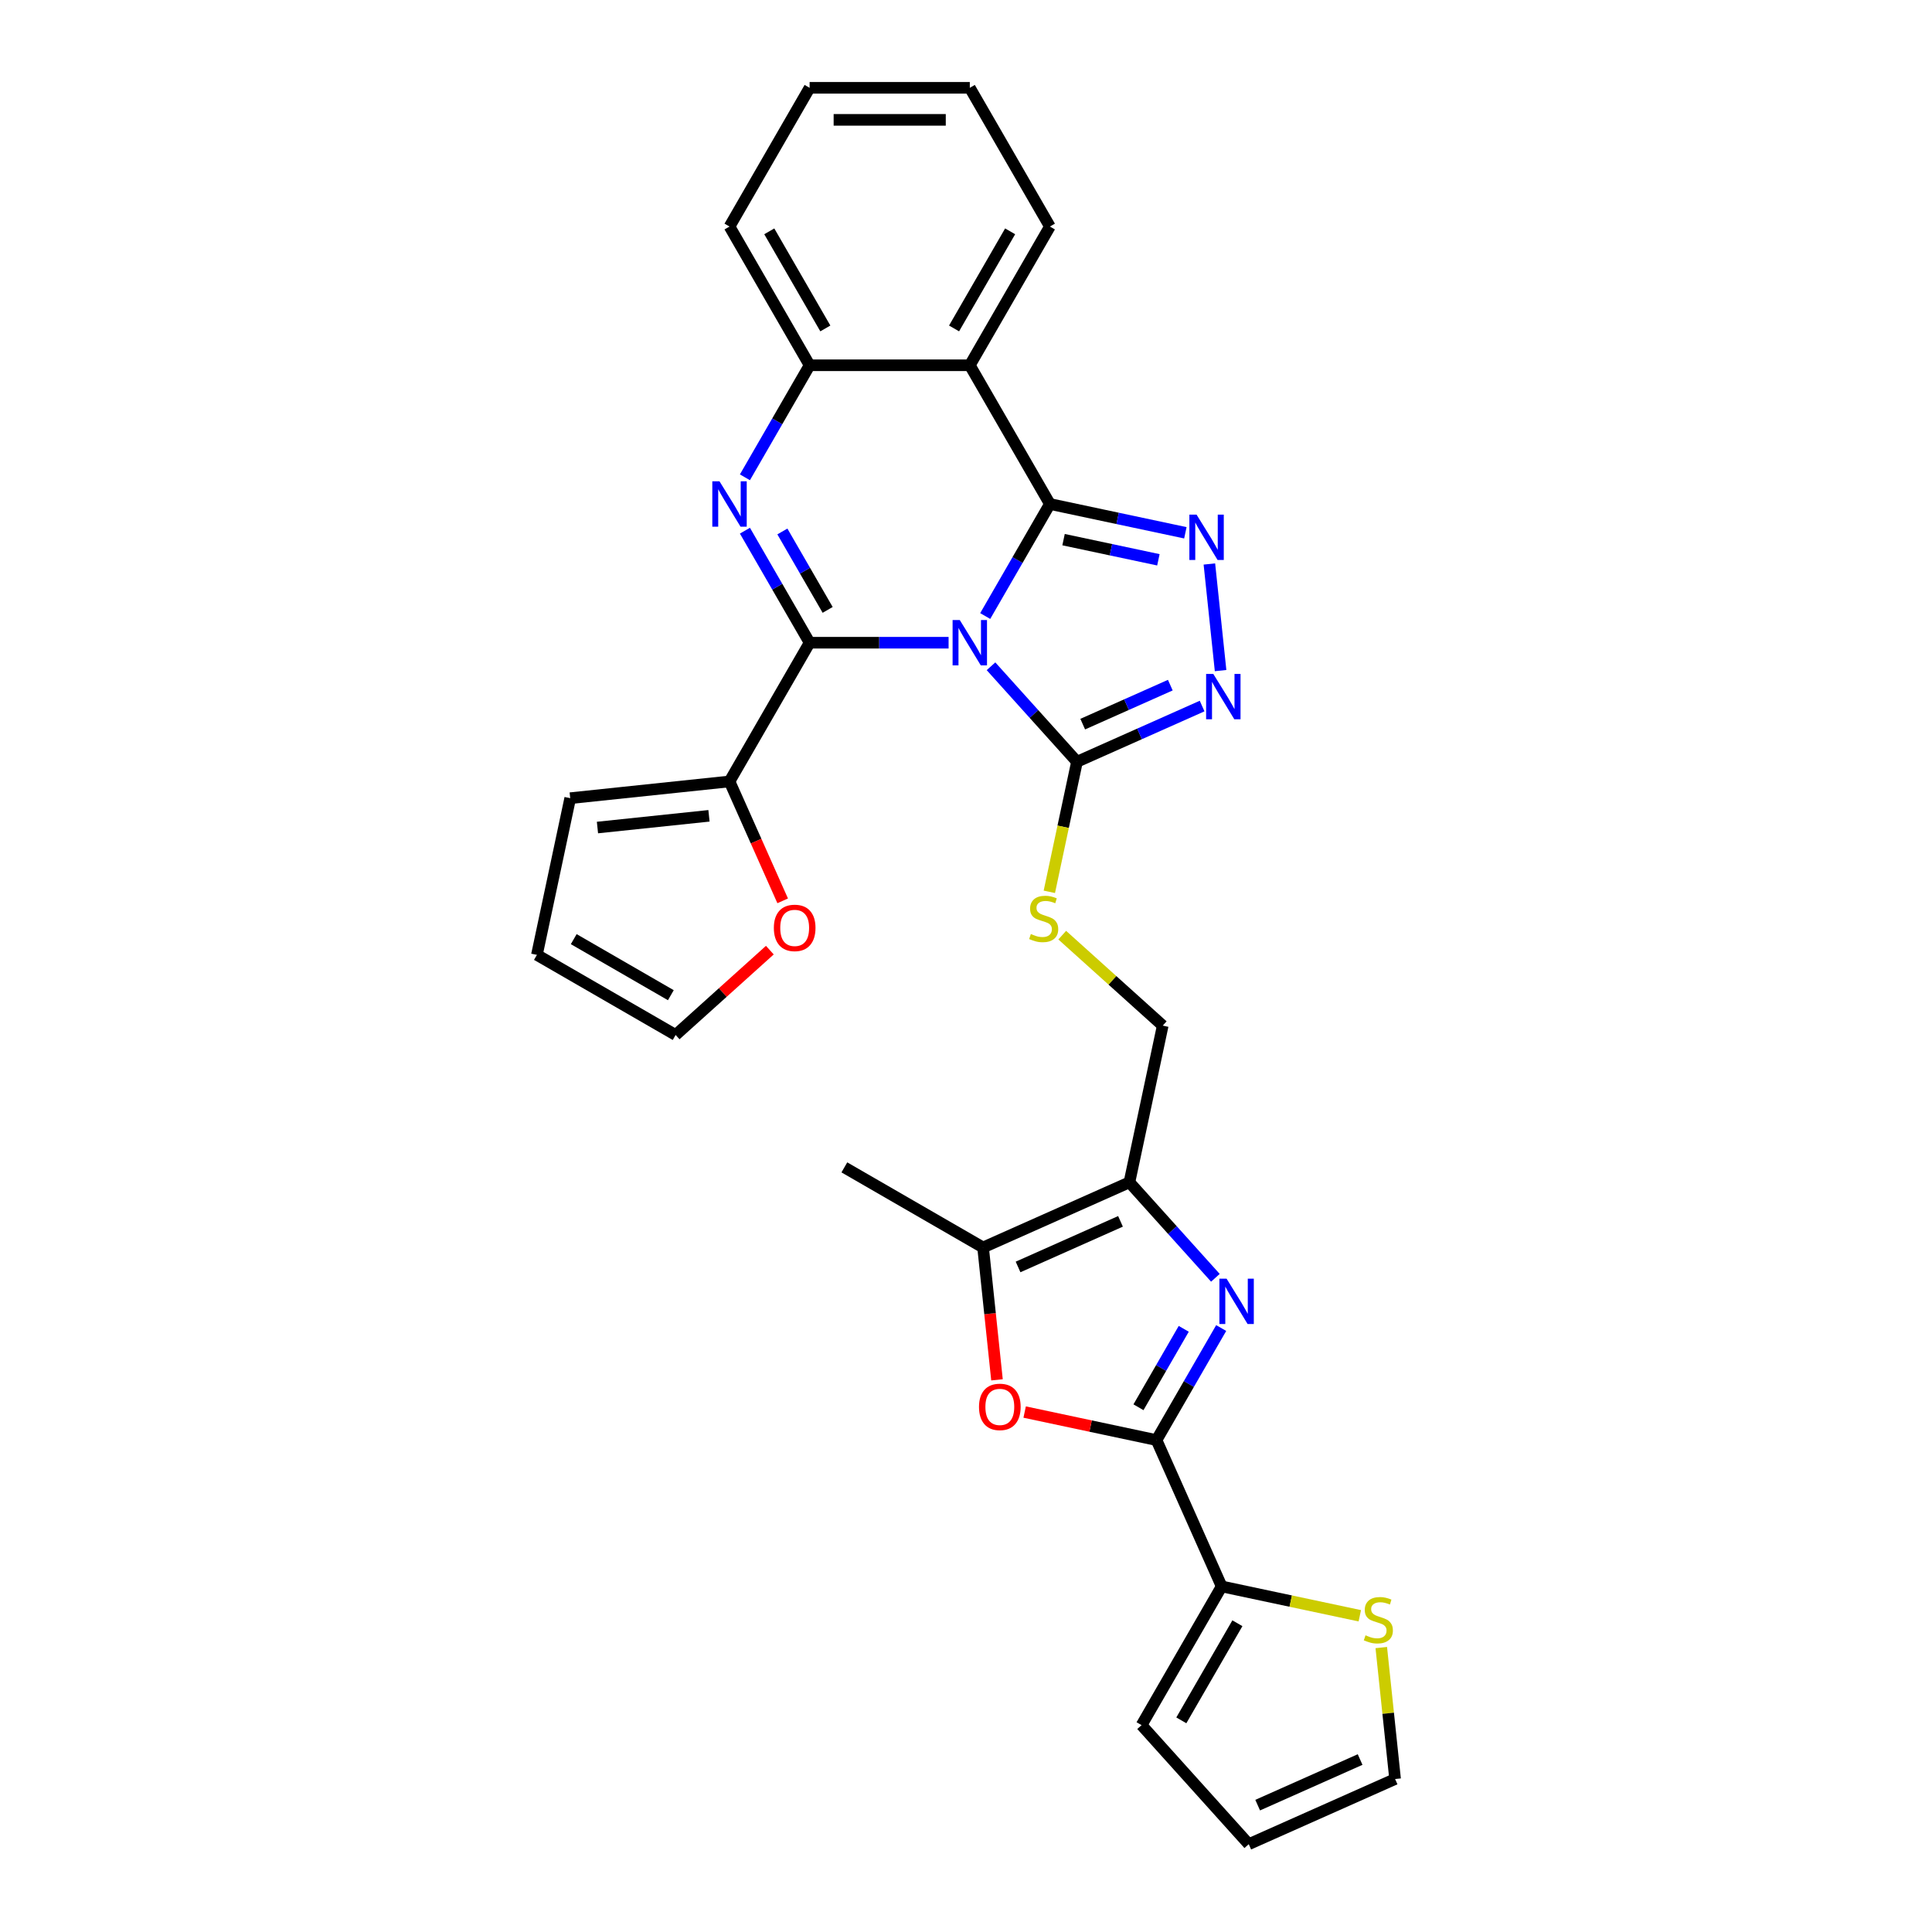 <?xml version='1.0' encoding='iso-8859-1'?>
<svg version='1.1' baseProfile='full'
              xmlns='http://www.w3.org/2000/svg'
                      xmlns:rdkit='http://www.rdkit.org/xml'
                      xmlns:xlink='http://www.w3.org/1999/xlink'
                  xml:space='preserve'
width='1000px' height='1000px' viewBox='0 0 1000 1000'>
<!-- END OF HEADER -->
<rect style='opacity:1.0;fill:#FFFFFF;stroke:none' width='1000' height='1000' x='0' y='0'> </rect>
<path class='bond-0' d='M 509.942,318.856 L 526.682,289.861' style='fill:none;fill-rule:evenodd;stroke:#0000FF;stroke-width:6px;stroke-linecap:butt;stroke-linejoin:miter;stroke-opacity:1' />
<path class='bond-0' d='M 526.682,289.861 L 543.422,260.866' style='fill:none;fill-rule:evenodd;stroke:#000000;stroke-width:6px;stroke-linecap:butt;stroke-linejoin:miter;stroke-opacity:1' />
<path class='bond-1' d='M 490.989,332.669 L 455.022,332.669' style='fill:none;fill-rule:evenodd;stroke:#0000FF;stroke-width:6px;stroke-linecap:butt;stroke-linejoin:miter;stroke-opacity:1' />
<path class='bond-1' d='M 455.022,332.669 L 419.055,332.669' style='fill:none;fill-rule:evenodd;stroke:#000000;stroke-width:6px;stroke-linecap:butt;stroke-linejoin:miter;stroke-opacity:1' />
<path class='bond-4' d='M 512.944,344.861 L 535.195,369.573' style='fill:none;fill-rule:evenodd;stroke:#0000FF;stroke-width:6px;stroke-linecap:butt;stroke-linejoin:miter;stroke-opacity:1' />
<path class='bond-4' d='M 535.195,369.573 L 557.445,394.285' style='fill:none;fill-rule:evenodd;stroke:#000000;stroke-width:6px;stroke-linecap:butt;stroke-linejoin:miter;stroke-opacity:1' />
<path class='bond-3' d='M 543.422,260.866 L 578.484,268.318' style='fill:none;fill-rule:evenodd;stroke:#000000;stroke-width:6px;stroke-linecap:butt;stroke-linejoin:miter;stroke-opacity:1' />
<path class='bond-3' d='M 578.484,268.318 L 613.545,275.771' style='fill:none;fill-rule:evenodd;stroke:#0000FF;stroke-width:6px;stroke-linecap:butt;stroke-linejoin:miter;stroke-opacity:1' />
<path class='bond-3' d='M 550.493,279.321 L 575.036,284.538' style='fill:none;fill-rule:evenodd;stroke:#000000;stroke-width:6px;stroke-linecap:butt;stroke-linejoin:miter;stroke-opacity:1' />
<path class='bond-3' d='M 575.036,284.538 L 599.579,289.755' style='fill:none;fill-rule:evenodd;stroke:#0000FF;stroke-width:6px;stroke-linecap:butt;stroke-linejoin:miter;stroke-opacity:1' />
<path class='bond-7' d='M 543.422,260.866 L 501.967,189.062' style='fill:none;fill-rule:evenodd;stroke:#000000;stroke-width:6px;stroke-linecap:butt;stroke-linejoin:miter;stroke-opacity:1' />
<path class='bond-2' d='M 419.055,332.669 L 402.314,303.674' style='fill:none;fill-rule:evenodd;stroke:#000000;stroke-width:6px;stroke-linecap:butt;stroke-linejoin:miter;stroke-opacity:1' />
<path class='bond-2' d='M 402.314,303.674 L 385.574,274.679' style='fill:none;fill-rule:evenodd;stroke:#0000FF;stroke-width:6px;stroke-linecap:butt;stroke-linejoin:miter;stroke-opacity:1' />
<path class='bond-2' d='M 428.393,315.68 L 416.675,295.383' style='fill:none;fill-rule:evenodd;stroke:#000000;stroke-width:6px;stroke-linecap:butt;stroke-linejoin:miter;stroke-opacity:1' />
<path class='bond-2' d='M 416.675,295.383 L 404.957,275.086' style='fill:none;fill-rule:evenodd;stroke:#0000FF;stroke-width:6px;stroke-linecap:butt;stroke-linejoin:miter;stroke-opacity:1' />
<path class='bond-13' d='M 419.055,332.669 L 377.599,404.473' style='fill:none;fill-rule:evenodd;stroke:#000000;stroke-width:6px;stroke-linecap:butt;stroke-linejoin:miter;stroke-opacity:1' />
<path class='bond-11' d='M 385.574,247.053 L 402.314,218.057' style='fill:none;fill-rule:evenodd;stroke:#0000FF;stroke-width:6px;stroke-linecap:butt;stroke-linejoin:miter;stroke-opacity:1' />
<path class='bond-11' d='M 402.314,218.057 L 419.055,189.062' style='fill:none;fill-rule:evenodd;stroke:#000000;stroke-width:6px;stroke-linecap:butt;stroke-linejoin:miter;stroke-opacity:1' />
<path class='bond-30' d='M 625.974,291.917 L 631.774,347.096' style='fill:none;fill-rule:evenodd;stroke:#0000FF;stroke-width:6px;stroke-linecap:butt;stroke-linejoin:miter;stroke-opacity:1' />
<path class='bond-8' d='M 557.445,394.285 L 589.828,379.867' style='fill:none;fill-rule:evenodd;stroke:#000000;stroke-width:6px;stroke-linecap:butt;stroke-linejoin:miter;stroke-opacity:1' />
<path class='bond-8' d='M 589.828,379.867 L 622.212,365.449' style='fill:none;fill-rule:evenodd;stroke:#0000FF;stroke-width:6px;stroke-linecap:butt;stroke-linejoin:miter;stroke-opacity:1' />
<path class='bond-8' d='M 560.416,374.811 L 583.084,364.718' style='fill:none;fill-rule:evenodd;stroke:#000000;stroke-width:6px;stroke-linecap:butt;stroke-linejoin:miter;stroke-opacity:1' />
<path class='bond-8' d='M 583.084,364.718 L 605.752,354.626' style='fill:none;fill-rule:evenodd;stroke:#0000FF;stroke-width:6px;stroke-linecap:butt;stroke-linejoin:miter;stroke-opacity:1' />
<path class='bond-15' d='M 557.445,394.285 L 550.291,427.945' style='fill:none;fill-rule:evenodd;stroke:#000000;stroke-width:6px;stroke-linecap:butt;stroke-linejoin:miter;stroke-opacity:1' />
<path class='bond-15' d='M 550.291,427.945 L 543.136,461.605' style='fill:none;fill-rule:evenodd;stroke:#CCCC00;stroke-width:6px;stroke-linecap:butt;stroke-linejoin:miter;stroke-opacity:1' />
<path class='bond-5' d='M 629.085,661.387 L 606.835,636.675' style='fill:none;fill-rule:evenodd;stroke:#0000FF;stroke-width:6px;stroke-linecap:butt;stroke-linejoin:miter;stroke-opacity:1' />
<path class='bond-5' d='M 606.835,636.675 L 584.584,611.963' style='fill:none;fill-rule:evenodd;stroke:#000000;stroke-width:6px;stroke-linecap:butt;stroke-linejoin:miter;stroke-opacity:1' />
<path class='bond-6' d='M 632.088,687.392 L 615.348,716.387' style='fill:none;fill-rule:evenodd;stroke:#0000FF;stroke-width:6px;stroke-linecap:butt;stroke-linejoin:miter;stroke-opacity:1' />
<path class='bond-6' d='M 615.348,716.387 L 598.607,745.383' style='fill:none;fill-rule:evenodd;stroke:#000000;stroke-width:6px;stroke-linecap:butt;stroke-linejoin:miter;stroke-opacity:1' />
<path class='bond-6' d='M 612.705,687.799 L 600.987,708.096' style='fill:none;fill-rule:evenodd;stroke:#0000FF;stroke-width:6px;stroke-linecap:butt;stroke-linejoin:miter;stroke-opacity:1' />
<path class='bond-6' d='M 600.987,708.096 L 589.269,728.393' style='fill:none;fill-rule:evenodd;stroke:#000000;stroke-width:6px;stroke-linecap:butt;stroke-linejoin:miter;stroke-opacity:1' />
<path class='bond-14' d='M 598.607,745.383 L 632.33,821.126' style='fill:none;fill-rule:evenodd;stroke:#000000;stroke-width:6px;stroke-linecap:butt;stroke-linejoin:miter;stroke-opacity:1' />
<path class='bond-34' d='M 598.607,745.383 L 564.483,738.129' style='fill:none;fill-rule:evenodd;stroke:#000000;stroke-width:6px;stroke-linecap:butt;stroke-linejoin:miter;stroke-opacity:1' />
<path class='bond-34' d='M 564.483,738.129 L 530.358,730.876' style='fill:none;fill-rule:evenodd;stroke:#FF0000;stroke-width:6px;stroke-linecap:butt;stroke-linejoin:miter;stroke-opacity:1' />
<path class='bond-25' d='M 501.967,189.062 L 543.422,117.258' style='fill:none;fill-rule:evenodd;stroke:#000000;stroke-width:6px;stroke-linecap:butt;stroke-linejoin:miter;stroke-opacity:1' />
<path class='bond-25' d='M 493.824,170 L 522.843,119.738' style='fill:none;fill-rule:evenodd;stroke:#000000;stroke-width:6px;stroke-linecap:butt;stroke-linejoin:miter;stroke-opacity:1' />
<path class='bond-31' d='M 501.967,189.062 L 419.055,189.062' style='fill:none;fill-rule:evenodd;stroke:#000000;stroke-width:6px;stroke-linecap:butt;stroke-linejoin:miter;stroke-opacity:1' />
<path class='bond-9' d='M 584.584,611.963 L 601.823,530.864' style='fill:none;fill-rule:evenodd;stroke:#000000;stroke-width:6px;stroke-linecap:butt;stroke-linejoin:miter;stroke-opacity:1' />
<path class='bond-12' d='M 584.584,611.963 L 508.841,645.687' style='fill:none;fill-rule:evenodd;stroke:#000000;stroke-width:6px;stroke-linecap:butt;stroke-linejoin:miter;stroke-opacity:1' />
<path class='bond-12' d='M 579.967,632.171 L 526.947,655.777' style='fill:none;fill-rule:evenodd;stroke:#000000;stroke-width:6px;stroke-linecap:butt;stroke-linejoin:miter;stroke-opacity:1' />
<path class='bond-10' d='M 516.041,714.199 L 512.441,679.943' style='fill:none;fill-rule:evenodd;stroke:#FF0000;stroke-width:6px;stroke-linecap:butt;stroke-linejoin:miter;stroke-opacity:1' />
<path class='bond-10' d='M 512.441,679.943 L 508.841,645.687' style='fill:none;fill-rule:evenodd;stroke:#000000;stroke-width:6px;stroke-linecap:butt;stroke-linejoin:miter;stroke-opacity:1' />
<path class='bond-27' d='M 419.055,189.062 L 377.599,117.258' style='fill:none;fill-rule:evenodd;stroke:#000000;stroke-width:6px;stroke-linecap:butt;stroke-linejoin:miter;stroke-opacity:1' />
<path class='bond-27' d='M 427.197,170 L 398.178,119.738' style='fill:none;fill-rule:evenodd;stroke:#000000;stroke-width:6px;stroke-linecap:butt;stroke-linejoin:miter;stroke-opacity:1' />
<path class='bond-26' d='M 508.841,645.687 L 437.037,604.231' style='fill:none;fill-rule:evenodd;stroke:#000000;stroke-width:6px;stroke-linecap:butt;stroke-linejoin:miter;stroke-opacity:1' />
<path class='bond-18' d='M 377.599,404.473 L 391.356,435.372' style='fill:none;fill-rule:evenodd;stroke:#000000;stroke-width:6px;stroke-linecap:butt;stroke-linejoin:miter;stroke-opacity:1' />
<path class='bond-18' d='M 391.356,435.372 L 405.113,466.271' style='fill:none;fill-rule:evenodd;stroke:#FF0000;stroke-width:6px;stroke-linecap:butt;stroke-linejoin:miter;stroke-opacity:1' />
<path class='bond-19' d='M 377.599,404.473 L 295.141,413.14' style='fill:none;fill-rule:evenodd;stroke:#000000;stroke-width:6px;stroke-linecap:butt;stroke-linejoin:miter;stroke-opacity:1' />
<path class='bond-19' d='M 366.964,422.265 L 309.243,428.331' style='fill:none;fill-rule:evenodd;stroke:#000000;stroke-width:6px;stroke-linecap:butt;stroke-linejoin:miter;stroke-opacity:1' />
<path class='bond-16' d='M 632.33,821.126 L 668.08,828.725' style='fill:none;fill-rule:evenodd;stroke:#000000;stroke-width:6px;stroke-linecap:butt;stroke-linejoin:miter;stroke-opacity:1' />
<path class='bond-16' d='M 668.08,828.725 L 703.829,836.324' style='fill:none;fill-rule:evenodd;stroke:#CCCC00;stroke-width:6px;stroke-linecap:butt;stroke-linejoin:miter;stroke-opacity:1' />
<path class='bond-20' d='M 632.33,821.126 L 590.874,892.93' style='fill:none;fill-rule:evenodd;stroke:#000000;stroke-width:6px;stroke-linecap:butt;stroke-linejoin:miter;stroke-opacity:1' />
<path class='bond-20' d='M 640.473,840.188 L 611.454,890.451' style='fill:none;fill-rule:evenodd;stroke:#000000;stroke-width:6px;stroke-linecap:butt;stroke-linejoin:miter;stroke-opacity:1' />
<path class='bond-17' d='M 549.808,484.03 L 575.815,507.447' style='fill:none;fill-rule:evenodd;stroke:#CCCC00;stroke-width:6px;stroke-linecap:butt;stroke-linejoin:miter;stroke-opacity:1' />
<path class='bond-17' d='M 575.815,507.447 L 601.823,530.864' style='fill:none;fill-rule:evenodd;stroke:#000000;stroke-width:6px;stroke-linecap:butt;stroke-linejoin:miter;stroke-opacity:1' />
<path class='bond-21' d='M 714.945,852.775 L 718.521,886.798' style='fill:none;fill-rule:evenodd;stroke:#CCCC00;stroke-width:6px;stroke-linecap:butt;stroke-linejoin:miter;stroke-opacity:1' />
<path class='bond-21' d='M 718.521,886.798 L 722.097,920.822' style='fill:none;fill-rule:evenodd;stroke:#000000;stroke-width:6px;stroke-linecap:butt;stroke-linejoin:miter;stroke-opacity:1' />
<path class='bond-22' d='M 398.471,491.788 L 374.089,513.742' style='fill:none;fill-rule:evenodd;stroke:#FF0000;stroke-width:6px;stroke-linecap:butt;stroke-linejoin:miter;stroke-opacity:1' />
<path class='bond-22' d='M 374.089,513.742 L 349.707,535.696' style='fill:none;fill-rule:evenodd;stroke:#000000;stroke-width:6px;stroke-linecap:butt;stroke-linejoin:miter;stroke-opacity:1' />
<path class='bond-24' d='M 295.141,413.14 L 277.903,494.24' style='fill:none;fill-rule:evenodd;stroke:#000000;stroke-width:6px;stroke-linecap:butt;stroke-linejoin:miter;stroke-opacity:1' />
<path class='bond-23' d='M 590.874,892.93 L 646.353,954.545' style='fill:none;fill-rule:evenodd;stroke:#000000;stroke-width:6px;stroke-linecap:butt;stroke-linejoin:miter;stroke-opacity:1' />
<path class='bond-35' d='M 722.097,920.822 L 646.353,954.545' style='fill:none;fill-rule:evenodd;stroke:#000000;stroke-width:6px;stroke-linecap:butt;stroke-linejoin:miter;stroke-opacity:1' />
<path class='bond-35' d='M 703.991,910.732 L 650.97,934.338' style='fill:none;fill-rule:evenodd;stroke:#000000;stroke-width:6px;stroke-linecap:butt;stroke-linejoin:miter;stroke-opacity:1' />
<path class='bond-32' d='M 349.707,535.696 L 277.903,494.24' style='fill:none;fill-rule:evenodd;stroke:#000000;stroke-width:6px;stroke-linecap:butt;stroke-linejoin:miter;stroke-opacity:1' />
<path class='bond-32' d='M 347.227,515.116 L 296.965,486.097' style='fill:none;fill-rule:evenodd;stroke:#000000;stroke-width:6px;stroke-linecap:butt;stroke-linejoin:miter;stroke-opacity:1' />
<path class='bond-28' d='M 543.422,117.258 L 501.967,45.455' style='fill:none;fill-rule:evenodd;stroke:#000000;stroke-width:6px;stroke-linecap:butt;stroke-linejoin:miter;stroke-opacity:1' />
<path class='bond-29' d='M 377.599,117.258 L 419.055,45.455' style='fill:none;fill-rule:evenodd;stroke:#000000;stroke-width:6px;stroke-linecap:butt;stroke-linejoin:miter;stroke-opacity:1' />
<path class='bond-33' d='M 501.967,45.455 L 419.055,45.455' style='fill:none;fill-rule:evenodd;stroke:#000000;stroke-width:6px;stroke-linecap:butt;stroke-linejoin:miter;stroke-opacity:1' />
<path class='bond-33' d='M 489.53,62.037 L 431.492,62.037' style='fill:none;fill-rule:evenodd;stroke:#000000;stroke-width:6px;stroke-linecap:butt;stroke-linejoin:miter;stroke-opacity:1' />
<path  class='atom-0' d='M 496.776 320.929
L 504.471 333.366
Q 505.233 334.593, 506.46 336.815
Q 507.688 339.037, 507.754 339.17
L 507.754 320.929
L 510.871 320.929
L 510.871 344.41
L 507.654 344.41
L 499.396 330.812
Q 498.435 329.22, 497.406 327.396
Q 496.412 325.572, 496.113 325.008
L 496.113 344.41
L 493.062 344.41
L 493.062 320.929
L 496.776 320.929
' fill='#0000FF'/>
<path  class='atom-3' d='M 372.409 249.125
L 380.103 261.562
Q 380.866 262.789, 382.093 265.011
Q 383.32 267.233, 383.386 267.366
L 383.386 249.125
L 386.504 249.125
L 386.504 272.606
L 383.287 272.606
L 375.029 259.008
Q 374.067 257.417, 373.039 255.592
Q 372.044 253.768, 371.745 253.205
L 371.745 272.606
L 368.694 272.606
L 368.694 249.125
L 372.409 249.125
' fill='#0000FF'/>
<path  class='atom-4' d='M 619.332 266.364
L 627.026 278.8
Q 627.789 280.028, 629.016 282.25
Q 630.243 284.472, 630.31 284.604
L 630.31 266.364
L 633.427 266.364
L 633.427 289.844
L 630.21 289.844
L 621.952 276.247
Q 620.99 274.655, 619.962 272.831
Q 618.967 271.007, 618.669 270.443
L 618.669 289.844
L 615.618 289.844
L 615.618 266.364
L 619.332 266.364
' fill='#0000FF'/>
<path  class='atom-6' d='M 634.873 661.839
L 642.567 674.275
Q 643.33 675.502, 644.557 677.725
Q 645.784 679.947, 645.85 680.079
L 645.85 661.839
L 648.968 661.839
L 648.968 685.319
L 645.751 685.319
L 637.493 671.722
Q 636.531 670.13, 635.503 668.306
Q 634.508 666.482, 634.209 665.918
L 634.209 685.319
L 631.158 685.319
L 631.158 661.839
L 634.873 661.839
' fill='#0000FF'/>
<path  class='atom-9' d='M 627.999 348.821
L 635.693 361.258
Q 636.456 362.485, 637.683 364.707
Q 638.91 366.929, 638.976 367.062
L 638.976 348.821
L 642.094 348.821
L 642.094 372.302
L 638.877 372.302
L 630.619 358.704
Q 629.657 357.112, 628.629 355.288
Q 627.634 353.464, 627.335 352.9
L 627.335 372.302
L 624.284 372.302
L 624.284 348.821
L 627.999 348.821
' fill='#0000FF'/>
<path  class='atom-11' d='M 506.729 728.211
Q 506.729 722.573, 509.514 719.422
Q 512.3 716.271, 517.507 716.271
Q 522.714 716.271, 525.5 719.422
Q 528.286 722.573, 528.286 728.211
Q 528.286 733.915, 525.467 737.165
Q 522.648 740.382, 517.507 740.382
Q 512.333 740.382, 509.514 737.165
Q 506.729 733.948, 506.729 728.211
M 517.507 737.729
Q 521.089 737.729, 523.013 735.341
Q 524.969 732.92, 524.969 728.211
Q 524.969 723.601, 523.013 721.279
Q 521.089 718.925, 517.507 718.925
Q 513.925 718.925, 511.969 721.246
Q 510.045 723.568, 510.045 728.211
Q 510.045 732.953, 511.969 735.341
Q 513.925 737.729, 517.507 737.729
' fill='#FF0000'/>
<path  class='atom-16' d='M 533.574 483.444
Q 533.839 483.543, 534.934 484.008
Q 536.028 484.472, 537.222 484.77
Q 538.449 485.036, 539.643 485.036
Q 541.865 485.036, 543.159 483.974
Q 544.452 482.88, 544.452 480.99
Q 544.452 479.696, 543.789 478.9
Q 543.159 478.104, 542.164 477.673
Q 541.169 477.242, 539.511 476.744
Q 537.421 476.114, 536.161 475.517
Q 534.934 474.92, 534.038 473.66
Q 533.176 472.4, 533.176 470.277
Q 533.176 467.326, 535.166 465.502
Q 537.189 463.678, 541.169 463.678
Q 543.888 463.678, 546.973 464.971
L 546.21 467.525
Q 543.391 466.364, 541.268 466.364
Q 538.98 466.364, 537.72 467.326
Q 536.459 468.254, 536.493 469.879
Q 536.493 471.14, 537.123 471.902
Q 537.786 472.665, 538.715 473.096
Q 539.676 473.528, 541.268 474.025
Q 543.391 474.688, 544.651 475.352
Q 545.911 476.015, 546.807 477.375
Q 547.735 478.701, 547.735 480.99
Q 547.735 484.24, 545.547 485.997
Q 543.391 487.722, 539.776 487.722
Q 537.687 487.722, 536.095 487.258
Q 534.536 486.827, 532.679 486.064
L 533.574 483.444
' fill='#CCCC00'/>
<path  class='atom-17' d='M 706.797 846.424
Q 707.063 846.523, 708.157 846.987
Q 709.252 847.452, 710.445 847.75
Q 711.673 848.016, 712.867 848.016
Q 715.089 848.016, 716.382 846.954
Q 717.675 845.86, 717.675 843.969
Q 717.675 842.676, 717.012 841.88
Q 716.382 841.084, 715.387 840.653
Q 714.392 840.222, 712.734 839.724
Q 710.644 839.094, 709.384 838.497
Q 708.157 837.9, 707.262 836.64
Q 706.399 835.38, 706.399 833.257
Q 706.399 830.306, 708.389 828.482
Q 710.412 826.657, 714.392 826.657
Q 717.112 826.657, 720.196 827.951
L 719.433 830.505
Q 716.614 829.344, 714.492 829.344
Q 712.203 829.344, 710.943 830.306
Q 709.683 831.234, 709.716 832.859
Q 709.716 834.12, 710.346 834.882
Q 711.009 835.645, 711.938 836.076
Q 712.9 836.507, 714.492 837.005
Q 716.614 837.668, 717.874 838.331
Q 719.135 838.995, 720.03 840.355
Q 720.959 841.681, 720.959 843.969
Q 720.959 847.22, 718.77 848.977
Q 716.614 850.702, 712.999 850.702
Q 710.91 850.702, 709.318 850.238
Q 707.759 849.806, 705.902 849.044
L 706.797 846.424
' fill='#CCCC00'/>
<path  class='atom-19' d='M 400.544 480.283
Q 400.544 474.645, 403.33 471.494
Q 406.115 468.344, 411.322 468.344
Q 416.529 468.344, 419.315 471.494
Q 422.101 474.645, 422.101 480.283
Q 422.101 485.987, 419.282 489.238
Q 416.463 492.454, 411.322 492.454
Q 406.149 492.454, 403.33 489.238
Q 400.544 486.021, 400.544 480.283
M 411.322 489.801
Q 414.904 489.801, 416.828 487.413
Q 418.784 484.992, 418.784 480.283
Q 418.784 475.673, 416.828 473.352
Q 414.904 470.997, 411.322 470.997
Q 407.74 470.997, 405.784 473.318
Q 403.86 475.64, 403.86 480.283
Q 403.86 485.026, 405.784 487.413
Q 407.74 489.801, 411.322 489.801
' fill='#FF0000'/>
</svg>
